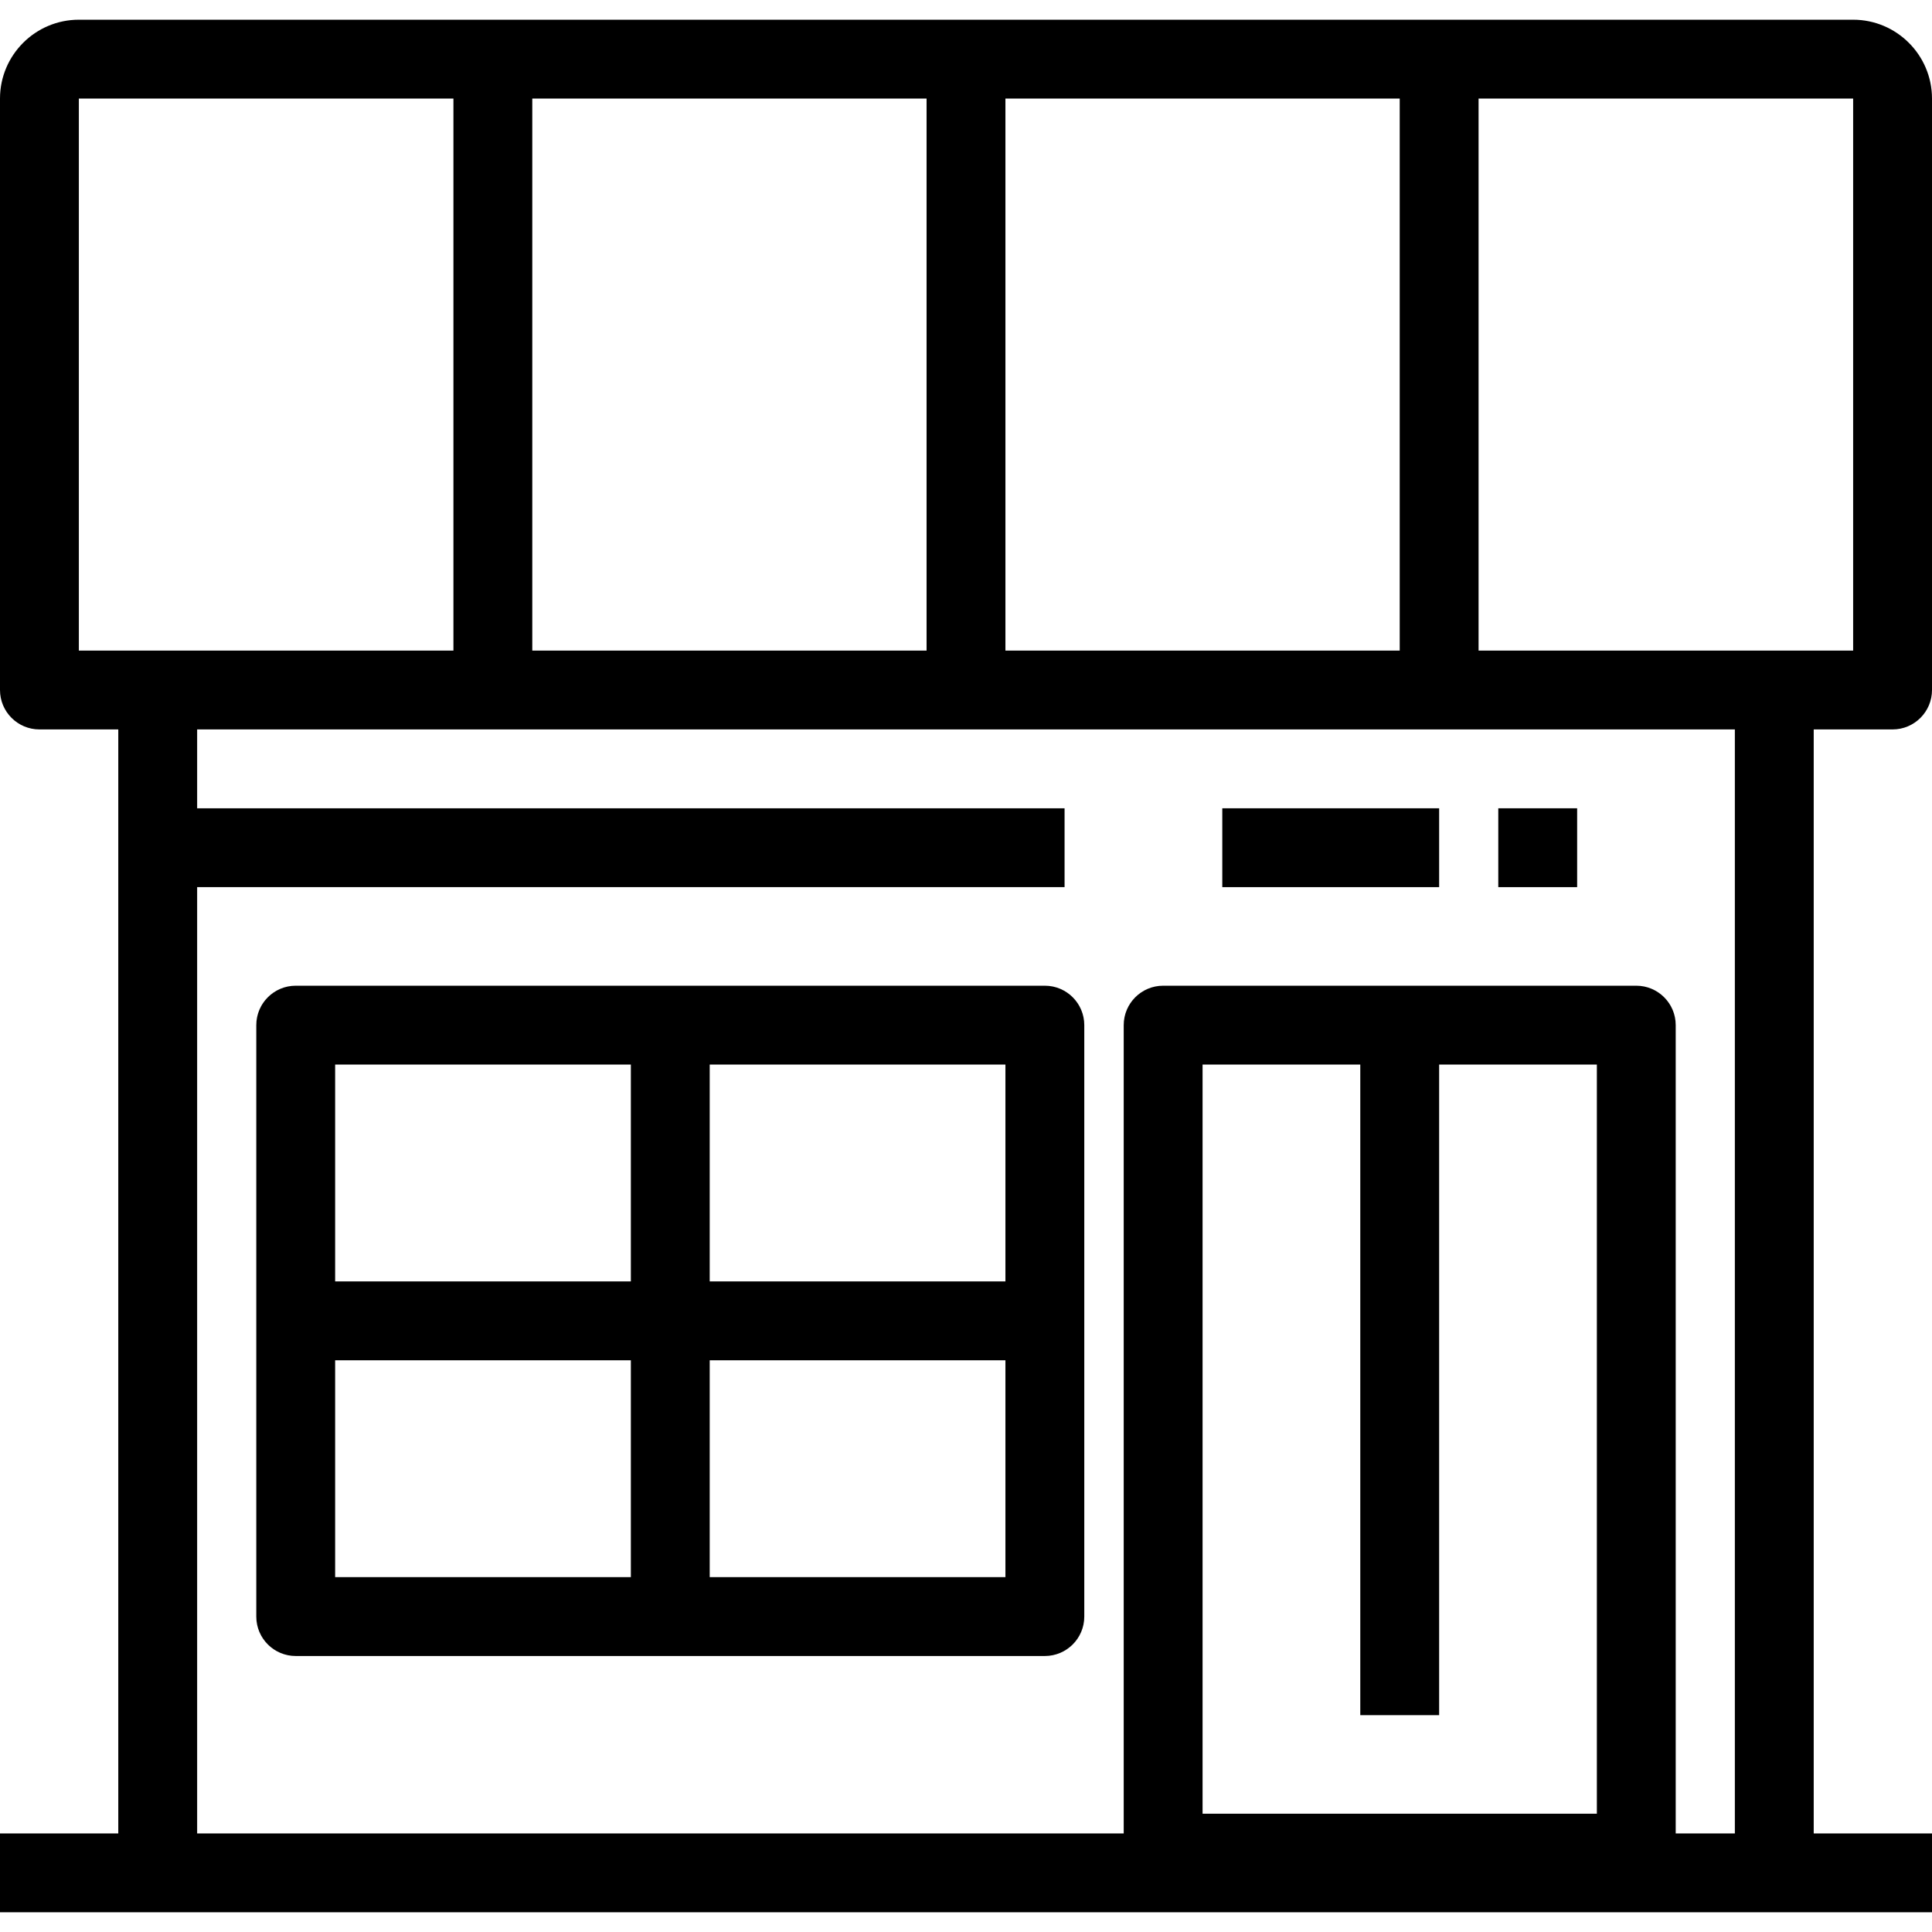 <?xml version="1.0" encoding="iso-8859-1"?>
<!-- Uploaded to: SVG Repo, www.svgrepo.com, Generator: SVG Repo Mixer Tools -->
<svg fill="#000000" version="1.1" id="Layer_1" xmlns="http://www.w3.org/2000/svg" xmlns:xlink="http://www.w3.org/1999/xlink" 
	 viewBox="0 0 490 490" xml:space="preserve">
<g>
	<g>
		<g>
			<path d="M75,250c-5.523,0-10,4.478-10,10v150c0,5.522,4.477,10,10,10h190c5.522,0,10-4.478,10-10V260c0-5.522-4.478-10-10-10H75z
				 M160,400H85v-55h75V400z M160,325H85v-55h75V325z M255,400h-75v-55h75V400z M255,325h-75v-55h75V325z"/>
			<rect x="310" y="205" width="55" height="20"/>
			<rect x="380" y="205" width="20" height="20"/>
			<path d="M480,185c5.522,0,10-4.478,10-10V25c0-11.028-8.972-20-20-20H20C8.972,5,0,13.972,0,25v150c0,5.522,4.477,10,10,10h20
				v280H0v20h490v-20h-30V185H480z M255,25h100v140H255V25z M135,25h100v140H135V25z M20,165V25h95v140H40H20z M405,460H305V270h40
				v165h20V270h40V460z M440,465h-15V260c0-5.522-4.478-10-10-10H295c-5.522,0-10,4.478-10,10v205H50V225h220v-20H50v-20h390V465z
				 M375,165V25h95v140H375z"/>
		</g>
	</g>
</g>
</svg>
